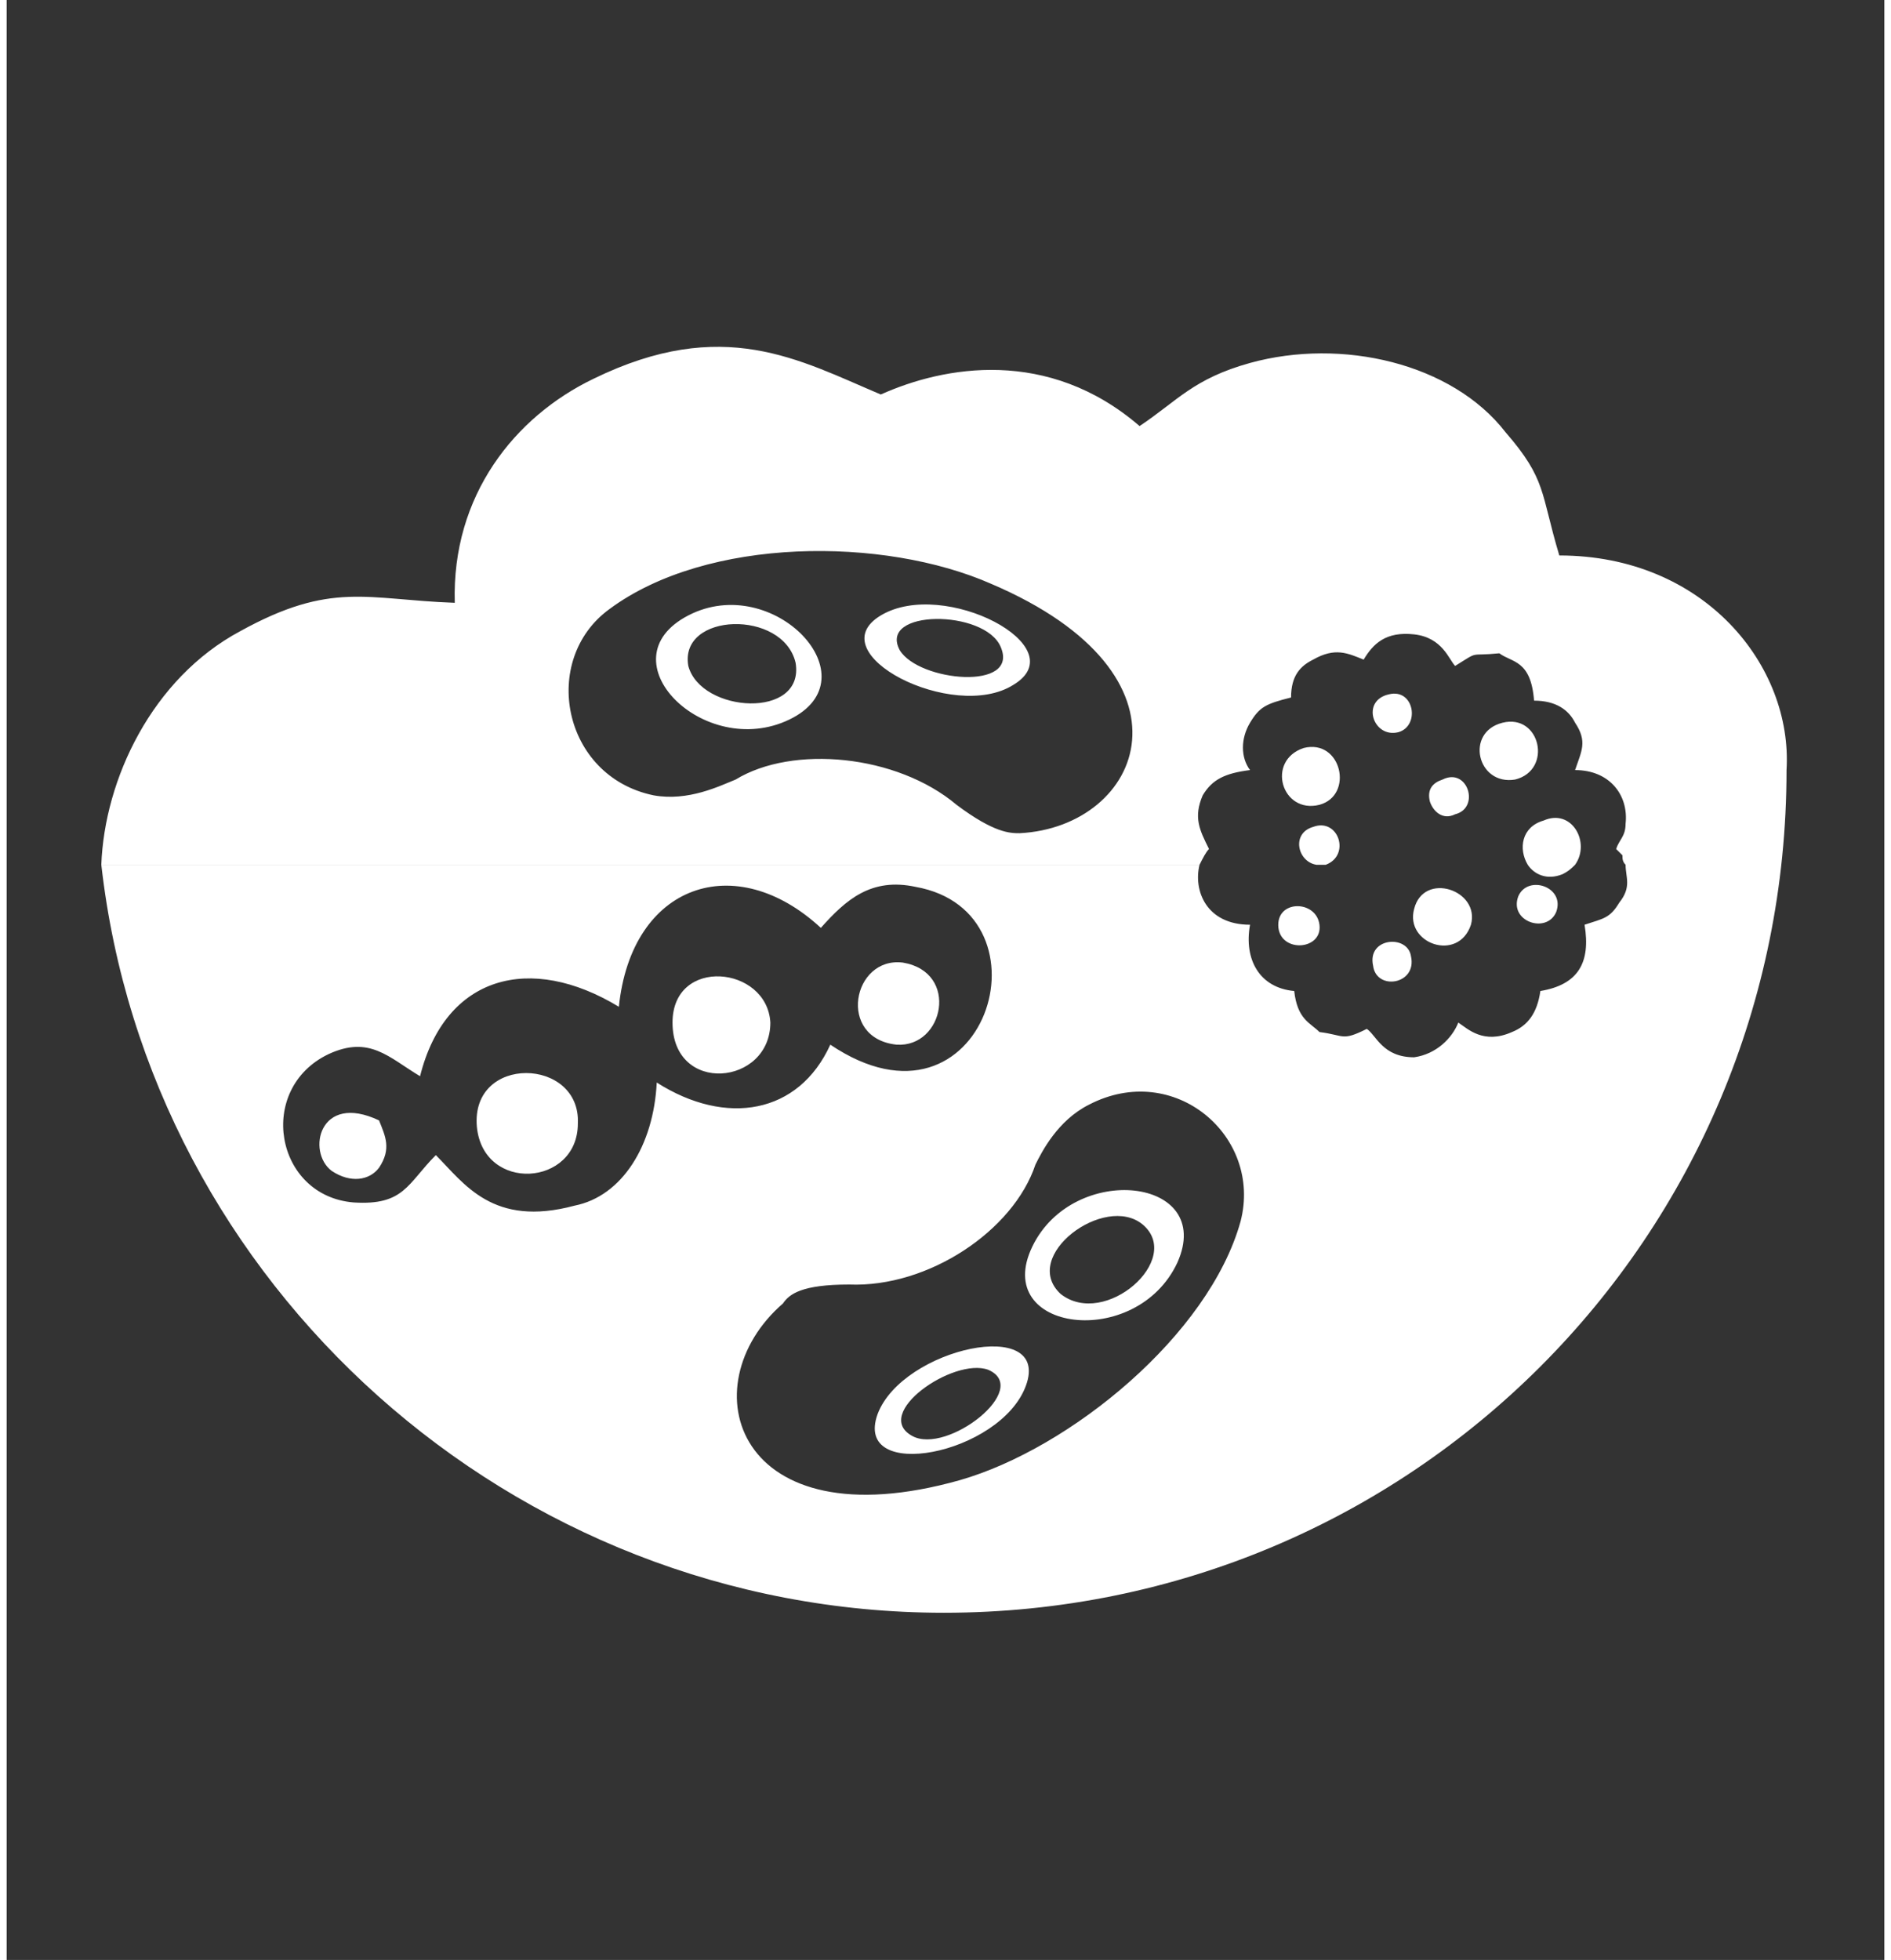 <?xml version="1.0" encoding="UTF-8"?>
<!DOCTYPE svg PUBLIC "-//W3C//DTD SVG 1.1//EN" "http://www.w3.org/Graphics/SVG/1.1/DTD/svg11.dtd">
<!-- Creator: CorelDRAW -->
<svg xmlns="http://www.w3.org/2000/svg" xml:space="preserve" width="55px" height="57px" version="1.1" style="shape-rendering:geometricPrecision; text-rendering:geometricPrecision; image-rendering:optimizeQuality; fill-rule:evenodd; clip-rule:evenodd"
viewBox="0 0 5.95 6.21"
 xmlns:xlink="http://www.w3.org/1999/xlink"
 xmlns:xodm="http://www.corel.com/coreldraw/odm/2003">
 <rect x="0" y="0" width="5.95" height="6.21" fill="#333333" stroke="none"/>
 <defs>
  <style type="text/css">
   <![CDATA[
    .fil0 {fill:none}
    .fil1 {fill:white;fill-rule:nonzero}
   ]]>
  </style>
 </defs>
 <g id="Capa_x0020_1">
  <rect class="fil0" width="5.95" height="6.21"/>
  <path class="fil1" d="M4.33 3.06c-0.02,-0.09 0.11,-0.1 0.12,-0.03 0.02,0.09 -0.11,0.11 -0.12,0.03zm-1.22 1.28c-0.11,-0.04 -0.37,0.14 -0.24,0.21 0.11,0.06 0.38,-0.15 0.24,-0.21zm0.12 0.05c-0.08,0.22 -0.55,0.31 -0.47,0.09 0.08,-0.21 0.55,-0.31 0.47,-0.09zm0.48 -0.39c-0.13,0.28 -0.59,0.22 -0.46,-0.05 0.13,-0.27 0.58,-0.22 0.46,0.05zm-0.28 -0.5c-0.1,0.05 -0.15,0.15 -0.17,0.19 -0.07,0.21 -0.34,0.39 -0.59,0.38 -0.15,0 -0.19,0.03 -0.21,0.06 -0.3,0.26 -0.15,0.76 0.56,0.56 0.35,-0.1 0.79,-0.46 0.89,-0.82 0.07,-0.27 -0.21,-0.51 -0.48,-0.37zm0.17 0.38c-0.12,-0.1 -0.39,0.1 -0.26,0.22 0.14,0.11 0.39,-0.11 0.26,-0.22zm2.04 -1.44c0,1.48 -1.19,2.67 -2.67,2.67 -1.37,0 -2.52,-1.04 -2.67,-2.37l3.48 0c-0.02,0.08 0.02,0.19 0.16,0.19 -0.02,0.11 0.03,0.2 0.14,0.21 0.01,0.09 0.05,0.1 0.08,0.13 0.08,0.01 0.07,0.03 0.15,-0.01 0.03,0.02 0.05,0.09 0.15,0.09 0.07,-0.01 0.12,-0.06 0.14,-0.11 0.03,0.02 0.08,0.07 0.17,0.03 0.05,-0.02 0.08,-0.06 0.09,-0.13 0.12,-0.02 0.16,-0.09 0.14,-0.21 0.06,-0.02 0.08,-0.02 0.11,-0.07 0.04,-0.05 0.02,-0.08 0.02,-0.12l0.41 0 -0.41 0c-0.01,-0.01 -0.01,-0.02 -0.01,-0.03l-0.02 -0.02c0.01,-0.03 0.03,-0.04 0.03,-0.08 0.01,-0.09 -0.05,-0.17 -0.16,-0.17 0.02,-0.06 0.04,-0.09 0,-0.15 -0.02,-0.04 -0.06,-0.07 -0.13,-0.07 -0.01,-0.13 -0.07,-0.12 -0.11,-0.15 -0.1,0.01 -0.06,-0.01 -0.14,0.04 -0.02,-0.02 -0.04,-0.09 -0.13,-0.1 -0.09,-0.01 -0.13,0.03 -0.16,0.08 -0.05,-0.02 -0.09,-0.04 -0.16,0 -0.04,0.02 -0.07,0.05 -0.07,0.12 -0.08,0.02 -0.1,0.03 -0.13,0.08 -0.03,0.05 -0.03,0.11 0,0.15 -0.08,0.01 -0.12,0.03 -0.15,0.08 -0.03,0.07 -0.01,0.11 0.02,0.17 -0.01,0.01 -0.02,0.03 -0.03,0.05l-3.48 0c0.01,-0.27 0.16,-0.59 0.44,-0.74 0.29,-0.16 0.4,-0.1 0.68,-0.09 -0.01,-0.34 0.19,-0.59 0.44,-0.71 0.41,-0.2 0.65,-0.06 0.91,0.05 0.2,-0.09 0.53,-0.15 0.82,0.1 0.12,-0.08 0.17,-0.15 0.35,-0.2 0.29,-0.08 0.64,0 0.81,0.22 0.13,0.15 0.11,0.19 0.17,0.39 0.46,0 0.74,0.35 0.72,0.68zm-1.49 0.3l0.02 0c-0.01,0 -0.02,0 -0.02,0zm0.67 0l0.15 0c-0.01,0.01 -0.02,0.02 -0.04,0.03 -0.05,0.02 -0.09,0 -0.11,-0.03zm0.15 0l-0.15 0c-0.03,-0.05 -0.02,-0.12 0.05,-0.14 0.09,-0.04 0.15,0.07 0.1,0.14zm-0.8 0l-0.02 0c-0.06,-0.01 -0.08,-0.1 -0.01,-0.12 0.08,-0.03 0.12,0.09 0.04,0.12l-0.01 0zm-0.14 0.2c-0.01,-0.09 0.12,-0.09 0.13,-0.01 0.01,0.08 -0.12,0.09 -0.13,0.01zm0.61 -0.01c-0.04,0.12 -0.21,0.06 -0.18,-0.05 0.03,-0.12 0.21,-0.06 0.18,0.05zm0.27 -0.04c-0.03,0.07 -0.15,0.03 -0.12,-0.05 0.03,-0.07 0.15,-0.03 0.12,0.05zm-0.36 -0.42c0.08,-0.04 0.12,0.09 0.04,0.11 -0.04,0.02 -0.07,-0.01 -0.08,-0.04 -0.01,-0.04 0.01,-0.06 0.04,-0.07zm-0.44 -0.1c0.12,-0.03 0.16,0.15 0.05,0.18 -0.12,0.03 -0.17,-0.14 -0.05,-0.18zm0.63 -0.08c0.12,-0.03 0.16,0.15 0.04,0.18 -0.12,0.02 -0.16,-0.15 -0.04,-0.18zm-0.36 -0.09c0.08,-0.02 0.1,0.1 0.03,0.12 -0.08,0.02 -0.12,-0.1 -0.03,-0.12zm-1.55 -0.14c0.06,0.1 0.38,0.13 0.32,-0.01 -0.05,-0.12 -0.39,-0.12 -0.32,0.01zm-0.06 -0.11c0.2,-0.12 0.62,0.1 0.42,0.22 -0.19,0.12 -0.62,-0.1 -0.42,-0.22zm-0.61 0c0.27,-0.14 0.59,0.2 0.32,0.33 -0.27,0.13 -0.59,-0.19 -0.32,-0.33zm-0.11 0.57c0.11,0.02 0.21,-0.03 0.26,-0.05 0.18,-0.11 0.51,-0.08 0.7,0.08 0.12,0.09 0.17,0.09 0.2,0.09 0.39,-0.02 0.59,-0.5 -0.09,-0.79 -0.34,-0.15 -0.9,-0.15 -1.21,0.08 -0.22,0.16 -0.15,0.53 0.14,0.59zm0.11 -0.41c0.04,0.15 0.37,0.17 0.34,-0.01 -0.04,-0.17 -0.37,-0.16 -0.34,0.01zm0.66 1.2c-0.19,-0.02 -0.14,-0.28 0.02,-0.26 0.18,0.03 0.13,0.27 -0.02,0.26zm-0.71 -0.07c0,-0.21 0.3,-0.18 0.31,0 0,0.2 -0.31,0.23 -0.31,0zm-0.62 0.33c-0.02,-0.23 0.33,-0.22 0.32,-0.01 0,0.2 -0.3,0.22 -0.32,0.01zm-0.31 -0.02c0.02,0.05 0.04,0.09 0,0.15 -0.03,0.04 -0.09,0.05 -0.15,0.01 -0.08,-0.06 -0.04,-0.25 0.15,-0.16zm0.18 0.11c0.09,0.09 0.18,0.23 0.44,0.16 0.15,-0.03 0.25,-0.19 0.26,-0.39 0.22,0.14 0.45,0.1 0.55,-0.12 0.49,0.33 0.72,-0.42 0.27,-0.5 -0.14,-0.03 -0.22,0.04 -0.3,0.13 -0.27,-0.25 -0.6,-0.14 -0.64,0.25 -0.28,-0.17 -0.55,-0.1 -0.63,0.22 -0.1,-0.06 -0.16,-0.13 -0.29,-0.07 -0.23,0.11 -0.17,0.45 0.08,0.47 0.16,0.01 0.17,-0.06 0.26,-0.15zm4.19 -0.94c0.01,-0.01 0.02,-0.03 0.03,-0.04 -0.01,0.01 -0.02,0.03 -0.03,0.04zm0.04 -0.06c0,-0.01 0.01,-0.02 0.01,-0.04 0,0.02 -0.01,0.03 -0.01,0.04zm0.02 -0.06c0.01,-0.01 0.01,-0.02 0.01,-0.03 0,0.01 0,0.02 -0.01,0.03z"/>
 </g>
</svg>
